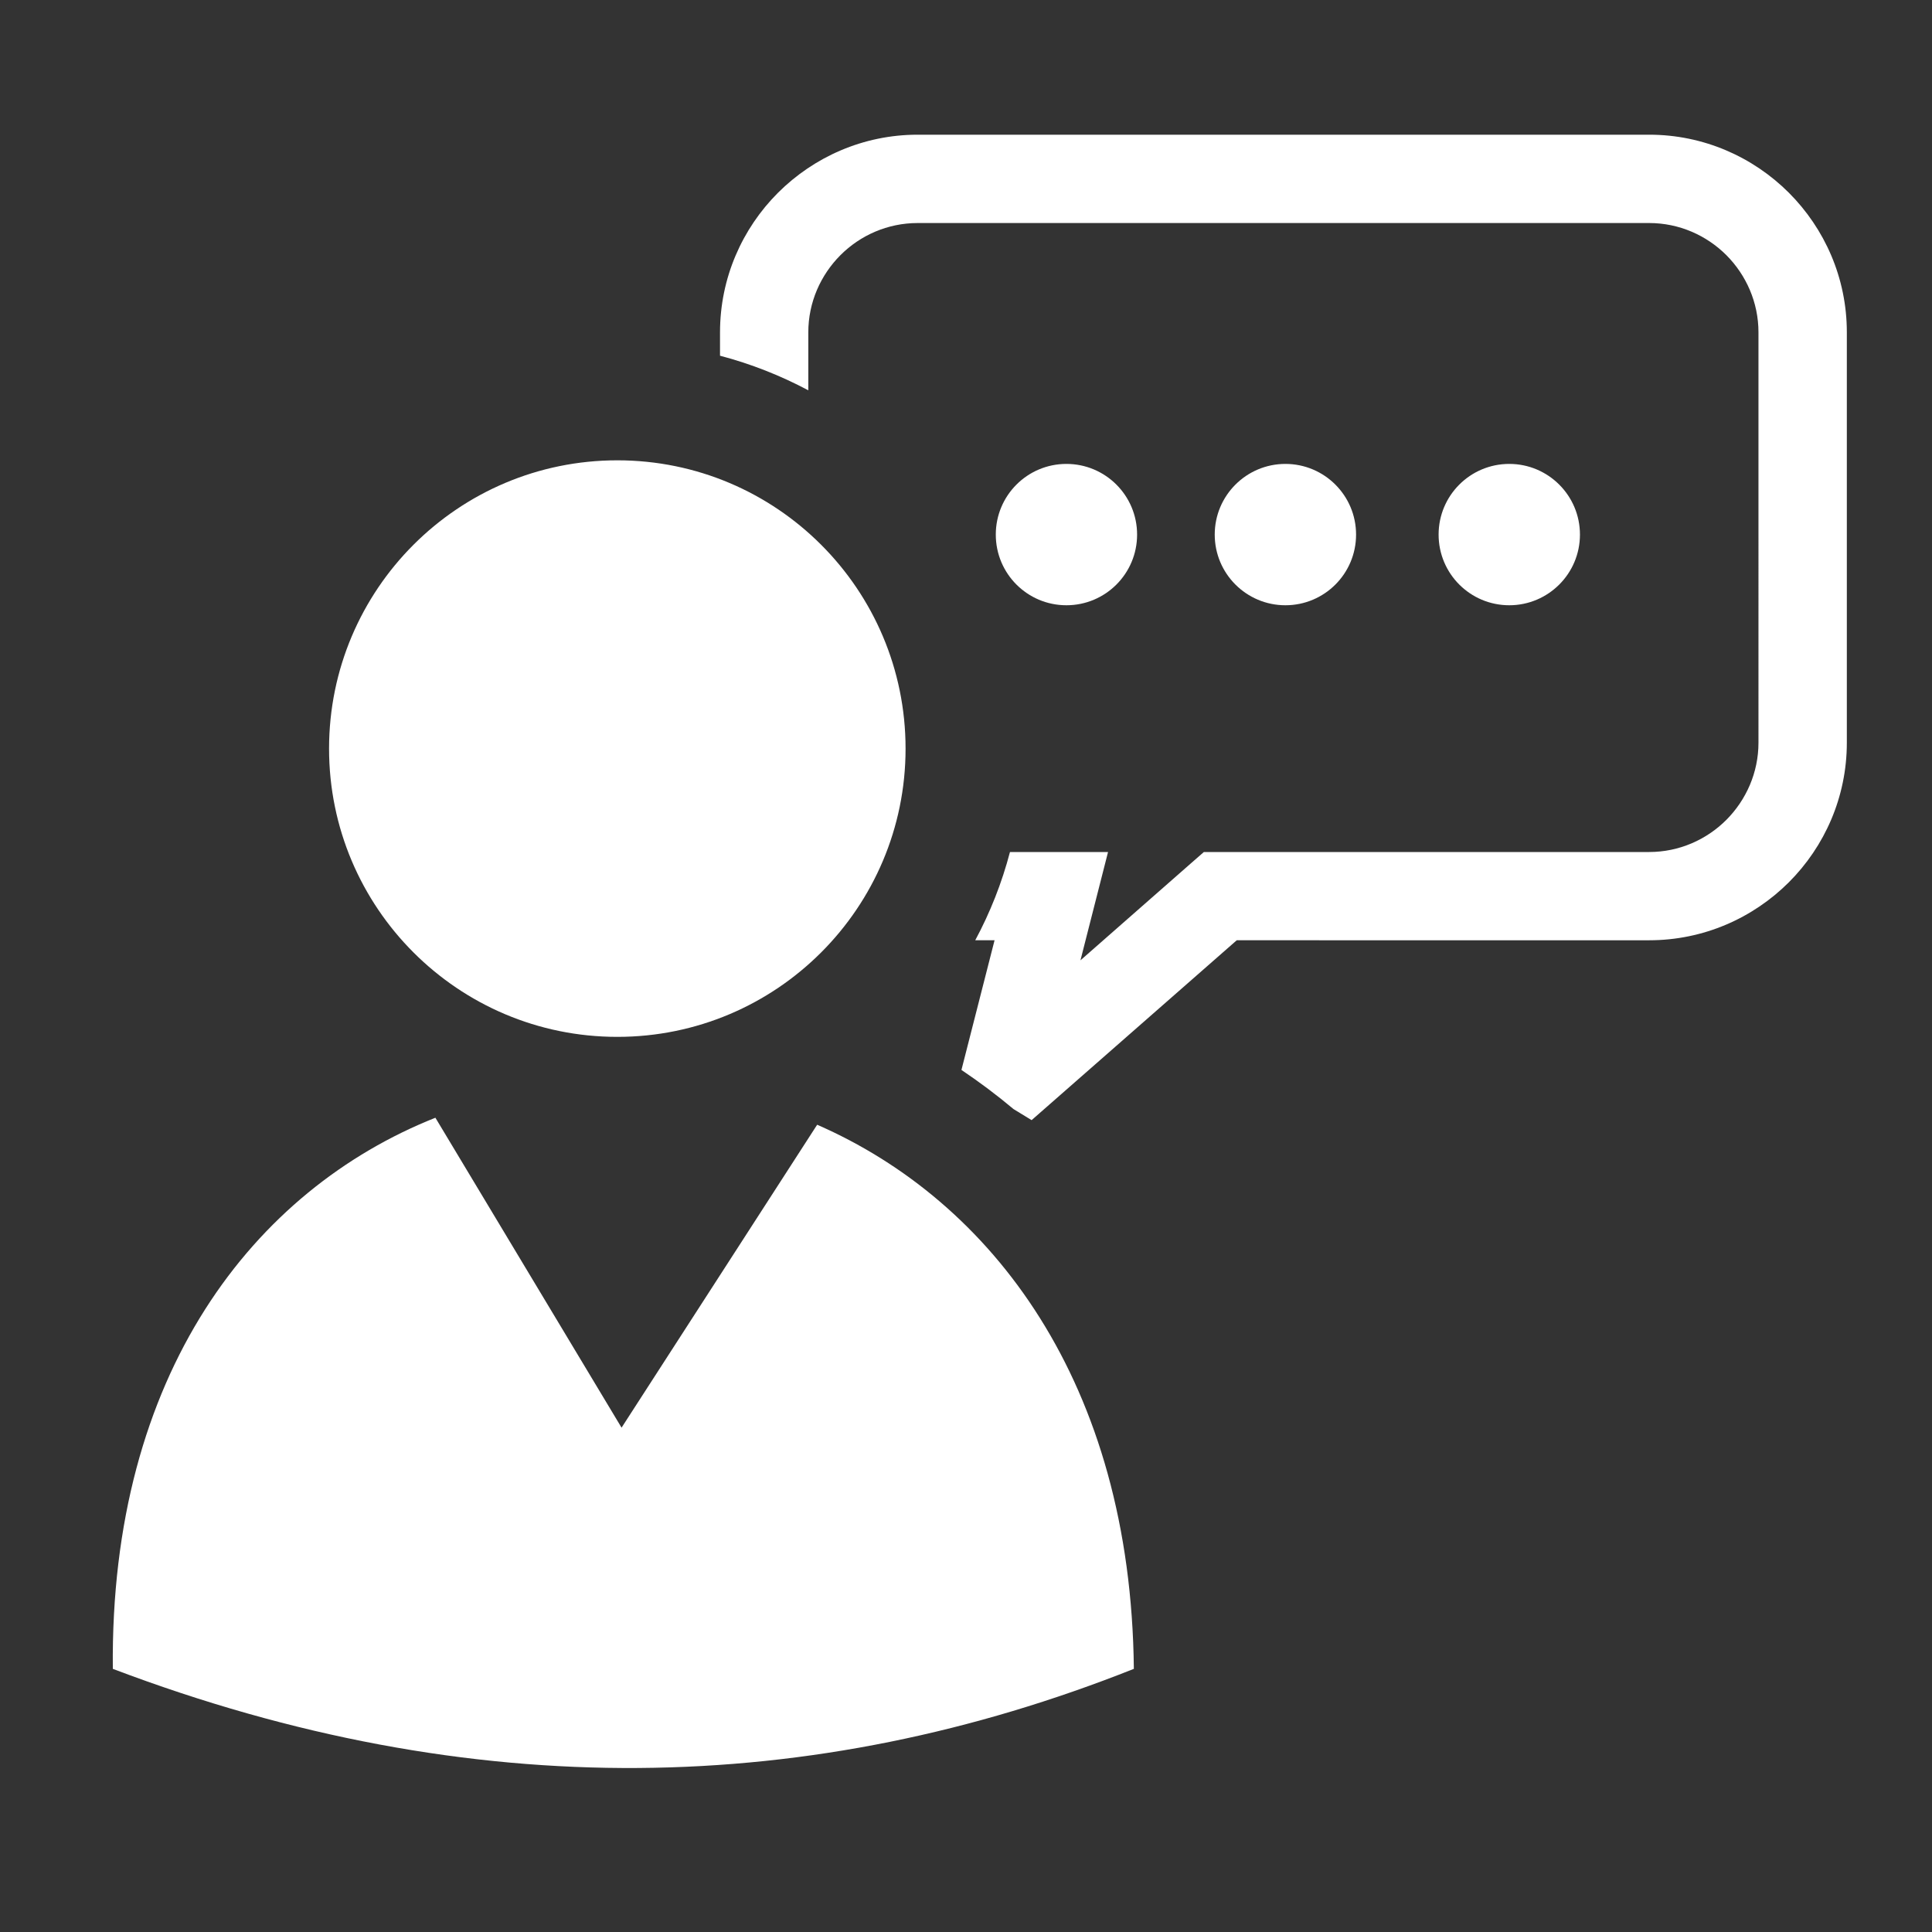 <?xml version="1.0" encoding="utf-8"?>
<!-- Generator: Adobe Illustrator 16.0.0, SVG Export Plug-In . SVG Version: 6.00 Build 0)  -->
<!DOCTYPE svg PUBLIC "-//W3C//DTD SVG 1.1//EN" "http://www.w3.org/Graphics/SVG/1.1/DTD/svg11.dtd">
<svg version="1.1" id="圖層_1" xmlns="http://www.w3.org/2000/svg" xmlns:xlink="http://www.w3.org/1999/xlink" x="0px" y="0px"
	 width="50px" height="50px" viewBox="0 0 50 50" enable-background="new 0 0 50 50" xml:space="preserve">
<rect x="0" y="0" width="50" height="50" fill="#333333" stroke="none"/>
<path fill-rule="evenodd" clip-rule="evenodd" fill="#FFFFFF" d="M23.749,3.486h18.933c1.406,0,2.686,0.576,3.613,1.501
	c0.926,0.927,1.501,2.204,1.501,3.612v10.622c0,1.408-0.575,2.687-1.501,3.613c-0.928,0.926-2.207,1.5-3.613,1.5H32.007
	l-5.309,4.655l-0.468-0.286c-0.427-0.358-0.876-0.696-1.348-1.013l0.857-3.356h-0.5c0.385-0.716,0.688-1.481,0.899-2.284h1.068h1.47
	l-0.363,1.424l-0.351,1.379l2.869-2.519l0.325-0.284h0.426h11.098c0.775,0,1.484-0.318,1.998-0.832
	c0.512-0.515,0.831-1.222,0.831-1.997V8.6c0-0.775-0.319-1.483-0.831-1.997c-0.514-0.513-1.223-0.831-1.998-0.831H23.749
	c-0.778,0-1.485,0.318-1.998,0.831c-0.513,0.514-0.832,1.222-0.832,1.997v1.501c-0.718-0.381-1.481-0.684-2.285-0.895V8.6
	c0-1.408,0.575-2.686,1.501-3.612C21.063,4.063,22.341,3.486,23.749,3.486L23.749,3.486z M39.06,12.006
	c-1.011,0-1.829,0.818-1.829,1.829s0.818,1.829,1.829,1.829c1.009,0,1.829-0.818,1.829-1.829S40.068,12.006,39.06,12.006
	L39.06,12.006z M33.266,12.006c-1.009,0-1.829,0.818-1.829,1.829s0.82,1.829,1.829,1.829c1.011,0,1.829-0.818,1.829-1.829
	S34.276,12.006,33.266,12.006L33.266,12.006z M27.599,12.006c-1.011,0-1.828,0.818-1.828,1.829s0.817,1.829,1.828,1.829
	s1.829-0.818,1.829-1.829S28.609,12.006,27.599,12.006L27.599,12.006z M15.976,11.913c-4.12,0-7.46,3.341-7.46,7.462
	c0,4.119,3.34,7.459,7.46,7.459s7.46-3.34,7.46-7.459C23.436,15.254,20.096,11.913,15.976,11.913L15.976,11.913z M29.344,43.19
	c-0.076-7.417-3.678-12.108-8.196-14.082l-5.062,7.84l-4.818-8.021C6.581,30.789,2.84,35.543,2.92,43.19
	C12.264,46.731,21.035,46.49,29.344,43.19z"/>
</svg>
